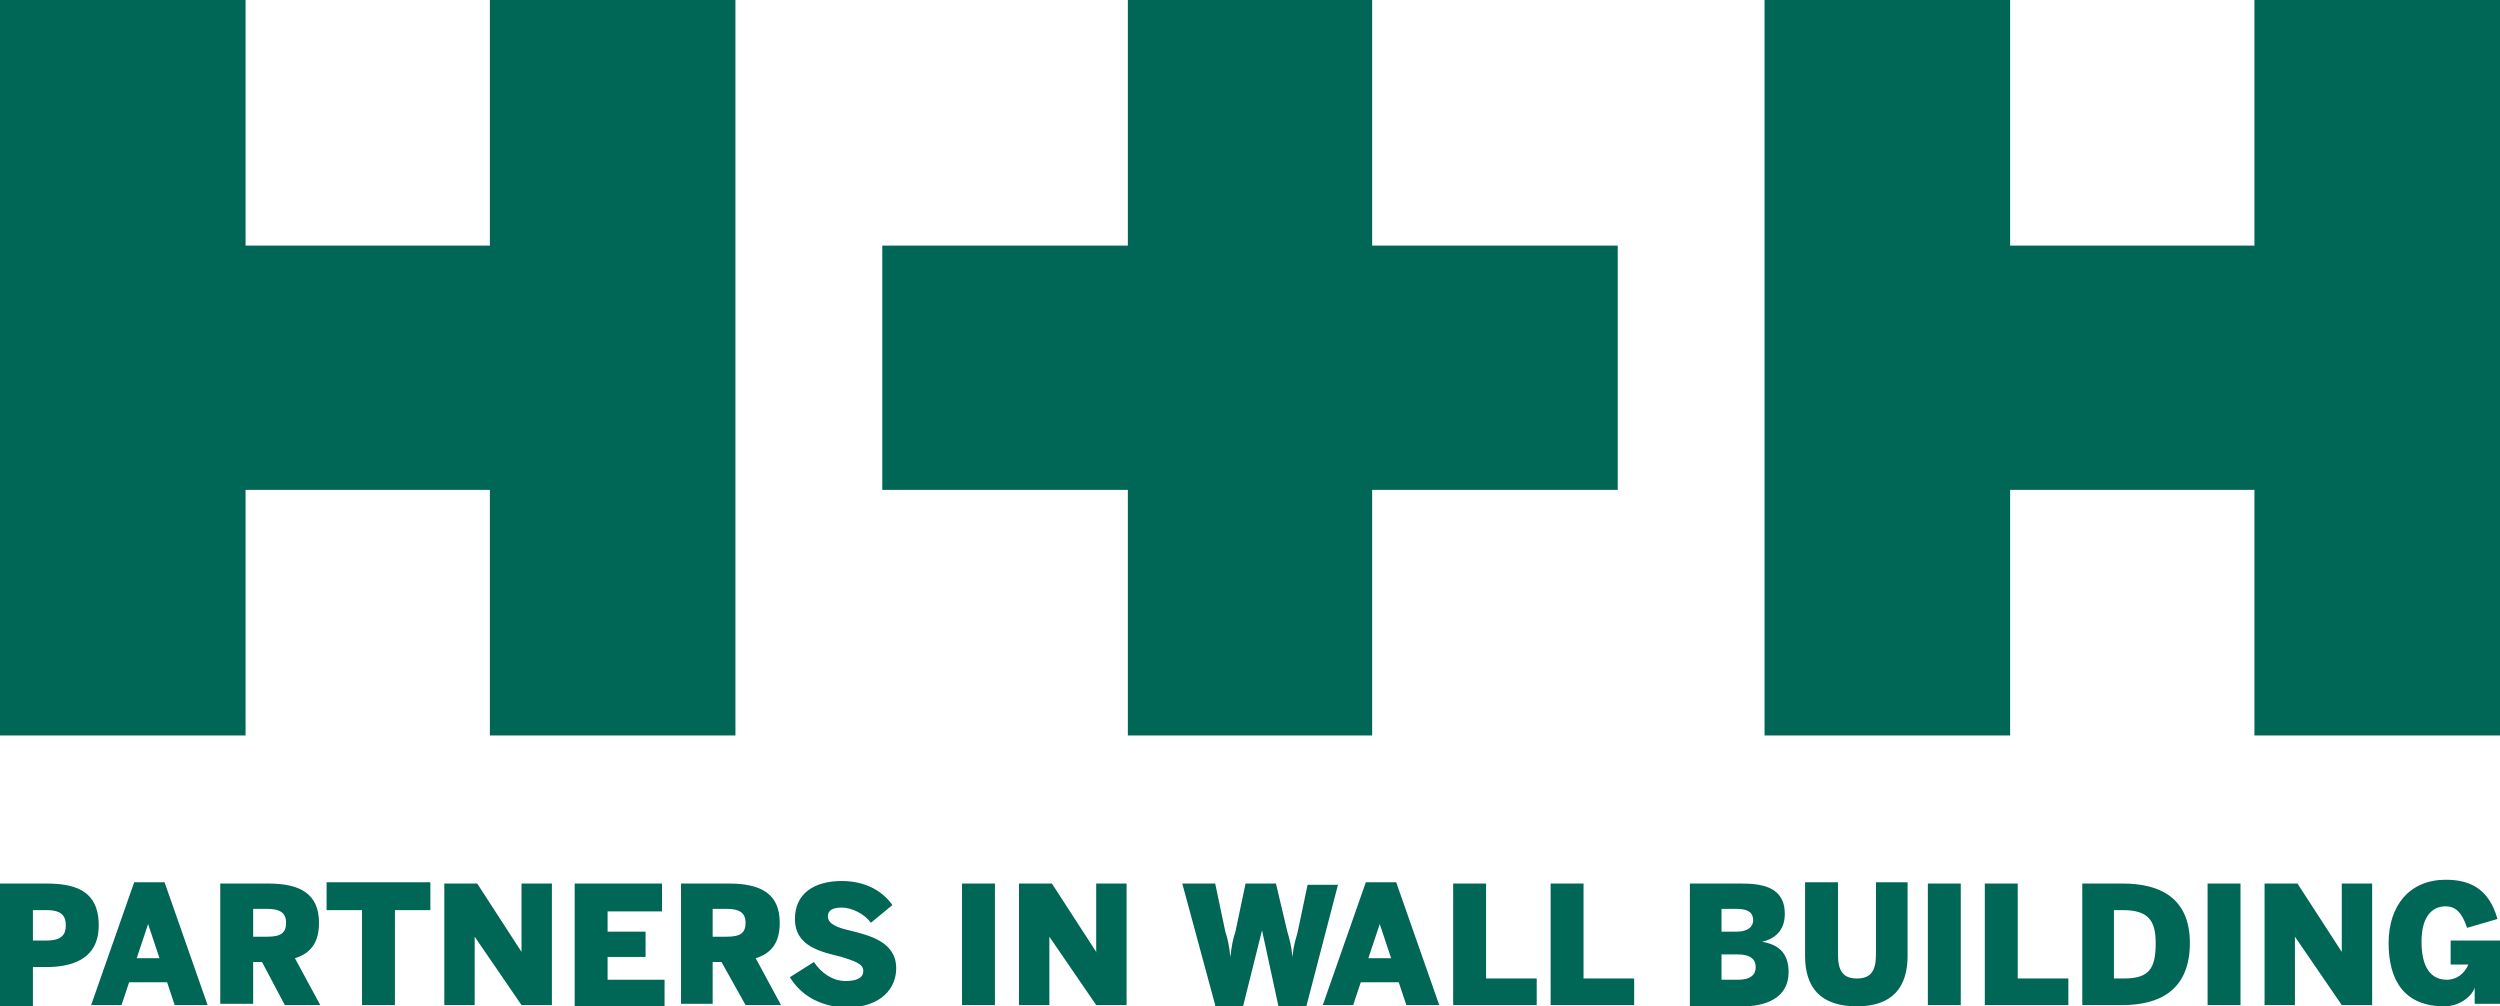 <svg xmlns="http://www.w3.org/2000/svg" viewBox="0 0 197.5 79.5"><style>.st0{fill:#006656}</style><path class="st0" d="M0 79.4v-9.6h3.6c2.1 0 4.2.4 4.2 3.3 0 2.8-2.3 3.3-4.2 3.3h-1v3.1H0zm2.6-5.1h1.1c1.2 0 1.5-.5 1.5-1.2s-.3-1.2-1.5-1.2H2.6v2.4zM7.2 79.4l3.4-9.7H13l3.4 9.7h-2.6l-.6-1.8h-3l-.6 1.8H7.2zm3.6-3.7h1.8l-.9-2.7-.9 2.7zM17.4 79.4v-9.6h3.8c2.5 0 4 .8 4 3.1 0 1.5-.6 2.4-1.9 2.8l2 3.7h-2.8L20.7 76H20v3.3h-2.6zM20 74h1.1c1.1 0 1.5-.3 1.5-1.1s-.5-1.1-1.5-1.1H20V74zM28.6 79.4v-7.5h-2.8v-2.2H34v2.2h-2.8v7.5h-2.6zM35.1 79.4v-9.6h2.6l3.5 5.4v-5.4h2.4v9.6h-2.4L37.5 74v5.4h-2.4zM45.4 79.4v-9.6h6.9V72H48v1.6h3v2h-3v1.8h4.5v2.1h-7.1zM53.8 79.4v-9.6h3.8c2.5 0 4 .8 4 3.1 0 1.5-.6 2.4-1.9 2.8l2 3.7h-2.8L57 76h-.7v3.3h-2.5zm2.5-5.4h1.1c1.1 0 1.5-.3 1.5-1.1s-.5-1.1-1.5-1.1h-1.1V74zM62.4 77.2l1.9-1.2c.6.9 1.5 1.5 2.5 1.5.8 0 1.4-.2 1.4-.8 0-.6-.8-.8-1.7-1.1-1.6-.4-3.7-.8-3.7-3 0-2 1.5-3 3.7-3 2 0 3.3.9 4 1.9l-1.7 1.4c-.5-.7-1.5-1.2-2.3-1.2-.7 0-1.1.2-1.1.7 0 .6.8.9 1.7 1.1 1.6.4 3.7.9 3.7 3 0 1.5-1.1 3.1-4 3.1-2.2-.1-3.6-1.1-4.4-2.4zM76 79.4v-9.6h2.6v9.6H76zM80.5 79.4v-9.6h2.6l3.5 5.4v-5.4H89v9.6h-2.4L82.9 74v5.4h-2.4zM96 79.4l-2.6-9.6H96l.8 3.8c.2.6.3 1.1.4 2 .1-.9.2-1.4.4-2l.8-3.8h2.4l.9 3.8c.2.7.3 1 .4 2 .1-.9.2-1.2.4-1.9l.8-3.8h2.4l-2.5 9.6H101l-1.3-6-1.5 6H96zM104.5 79.4l3.4-9.7h2.4l3.4 9.7h-2.6l-.6-1.8h-3l-.6 1.8h-2.4zm3.6-3.7h1.8L109 73l-.9 2.7zM114.8 79.4v-9.6h2.6v7.5h4v2.1h-6.6zM122.5 79.4v-9.6h2.6v7.5h4v2.1h-6.6zM133.5 79.4v-9.6h4c1.6 0 3.5.2 3.5 2.4 0 1.4-.9 2-1.8 2.2 1.2.2 2.1.8 2.1 2.4 0 2.1-1.9 2.7-3.6 2.7h-4.2zm2.5-5.8h1.2c.9 0 1.3-.4 1.3-.9 0-.6-.4-.9-1.3-.9H136v1.8zm0 3.8h1.3c1 0 1.4-.4 1.4-1s-.4-1-1.4-1H136v2zM142.6 75.5v-5.8h2.6v5.7c0 1.3.4 1.9 1.5 1.9s1.5-.6 1.5-1.9v-5.7h2.5v5.8c0 2.5-1.2 4-4 4-2.9 0-4.1-1.5-4.1-4zM152.3 79.4v-9.6h2.6v9.6h-2.6zM156.8 79.4v-9.6h2.6v7.5h4v2.1h-6.6zM164.5 79.4v-9.6h3.2c2.9 0 5.3 1.1 5.3 4.7 0 3.8-2.5 4.9-5.3 4.9h-3.2zm2.6-2.1h.7c2 0 2.5-.8 2.5-2.8 0-1.8-.6-2.6-2.6-2.6h-.7v5.4zM174.4 79.4v-9.6h2.6v9.6h-2.6zM178.9 79.4v-9.6h2.6l3.5 5.4v-5.4h2.4v9.6H185l-3.7-5.4v5.4h-2.4zM188.7 74.5c0-3 1.7-5 4.5-5 1.8 0 3.4.6 4.1 3.1l-2.4.7c-.4-1.2-.9-1.7-1.7-1.7-.9 0-1.9.6-1.9 2.8 0 2.7 1.3 3 2 3 .8 0 1.4-.5 1.7-1.2h-1.4v-1.9h3.9v5h-2V78c-.1.5-1 1.5-2.4 1.5-3.2 0-4.4-2.1-4.4-5z"/><g><path class="st0" d="M38.7 0v19.4H19.4V0H0v58.1h19.4V38.7h19.3v19.4h19.4V0zM178.1 0v19.4h-19.3V0h-19.4v58.1h19.4V38.7h19.3v19.4h19.4V0zM108.4 19.4V0H89.1v19.4H69.7v19.3h19.4v19.4h19.3V38.7h19.4V19.4z"/></g></svg>